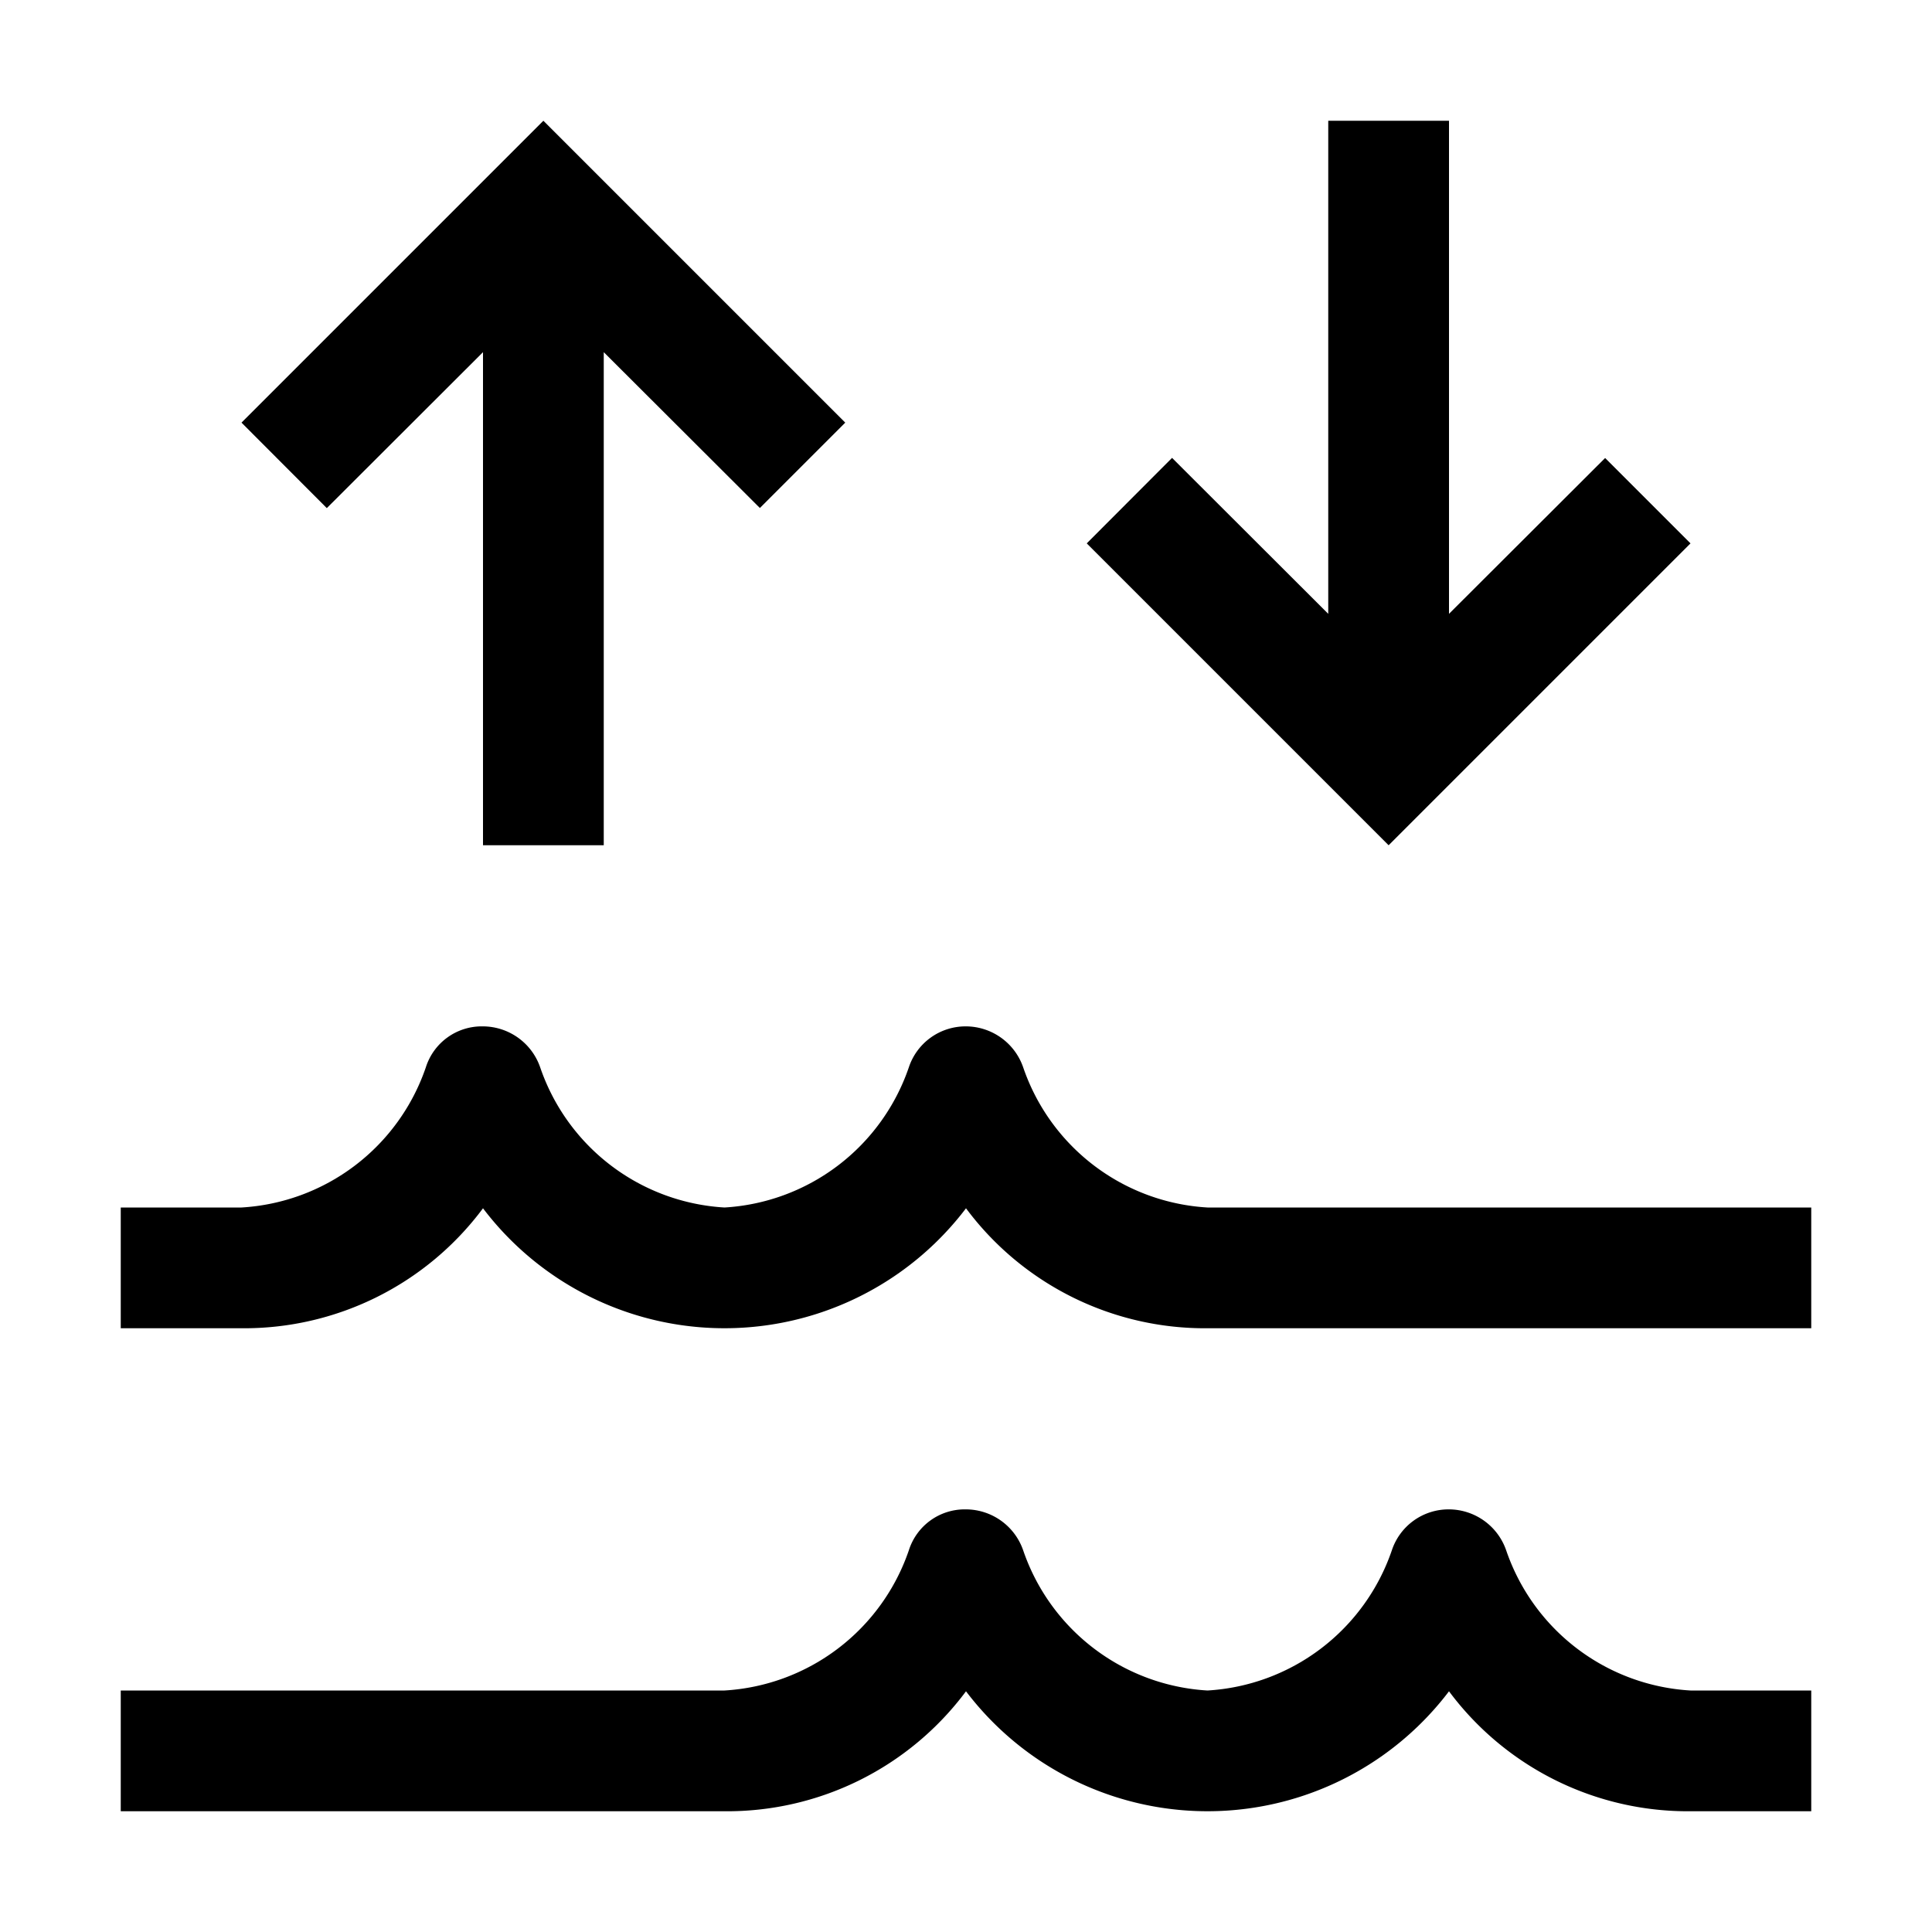 <?xml version="1.0" encoding="utf-8"?>
<!-- Generator: www.svgicons.com -->
<svg xmlns="http://www.w3.org/2000/svg" width="800" height="800" viewBox="0 0 32 32">
<path fill="currentColor" d="M14 7L9 2L4 7l1.413 1.416L8 5.833V14h2V5.833l2.586 2.581zm12.586.586L24 10.167V2h-2v8.167l-2.587-2.583L18 9l5 5l5-5zM20 20a3.438 3.438 0 0 1-3.051-2.316A1.007 1.007 0 0 0 16 17a.99.99 0 0 0-.947.679A3.44 3.44 0 0 1 12 20a3.438 3.438 0 0 1-3.051-2.316A1.007 1.007 0 0 0 8 17a.971.971 0 0 0-.947.679A3.44 3.44 0 0 1 4 20H2v2h2a4.932 4.932 0 0 0 4-1.987a5.02 5.02 0 0 0 8 0A4.932 4.932 0 0 0 20 22h10v-2zm8 8a3.438 3.438 0 0 1-3.051-2.316A1.007 1.007 0 0 0 24 25a.99.99 0 0 0-.947.679A3.44 3.44 0 0 1 20 28a3.438 3.438 0 0 1-3.051-2.316A1.007 1.007 0 0 0 16 25a.971.971 0 0 0-.947.679A3.44 3.44 0 0 1 12 28H2v2h10a4.932 4.932 0 0 0 4-1.987a5.02 5.02 0 0 0 8 0A4.932 4.932 0 0 0 28 30h2v-2z"/>
</svg>